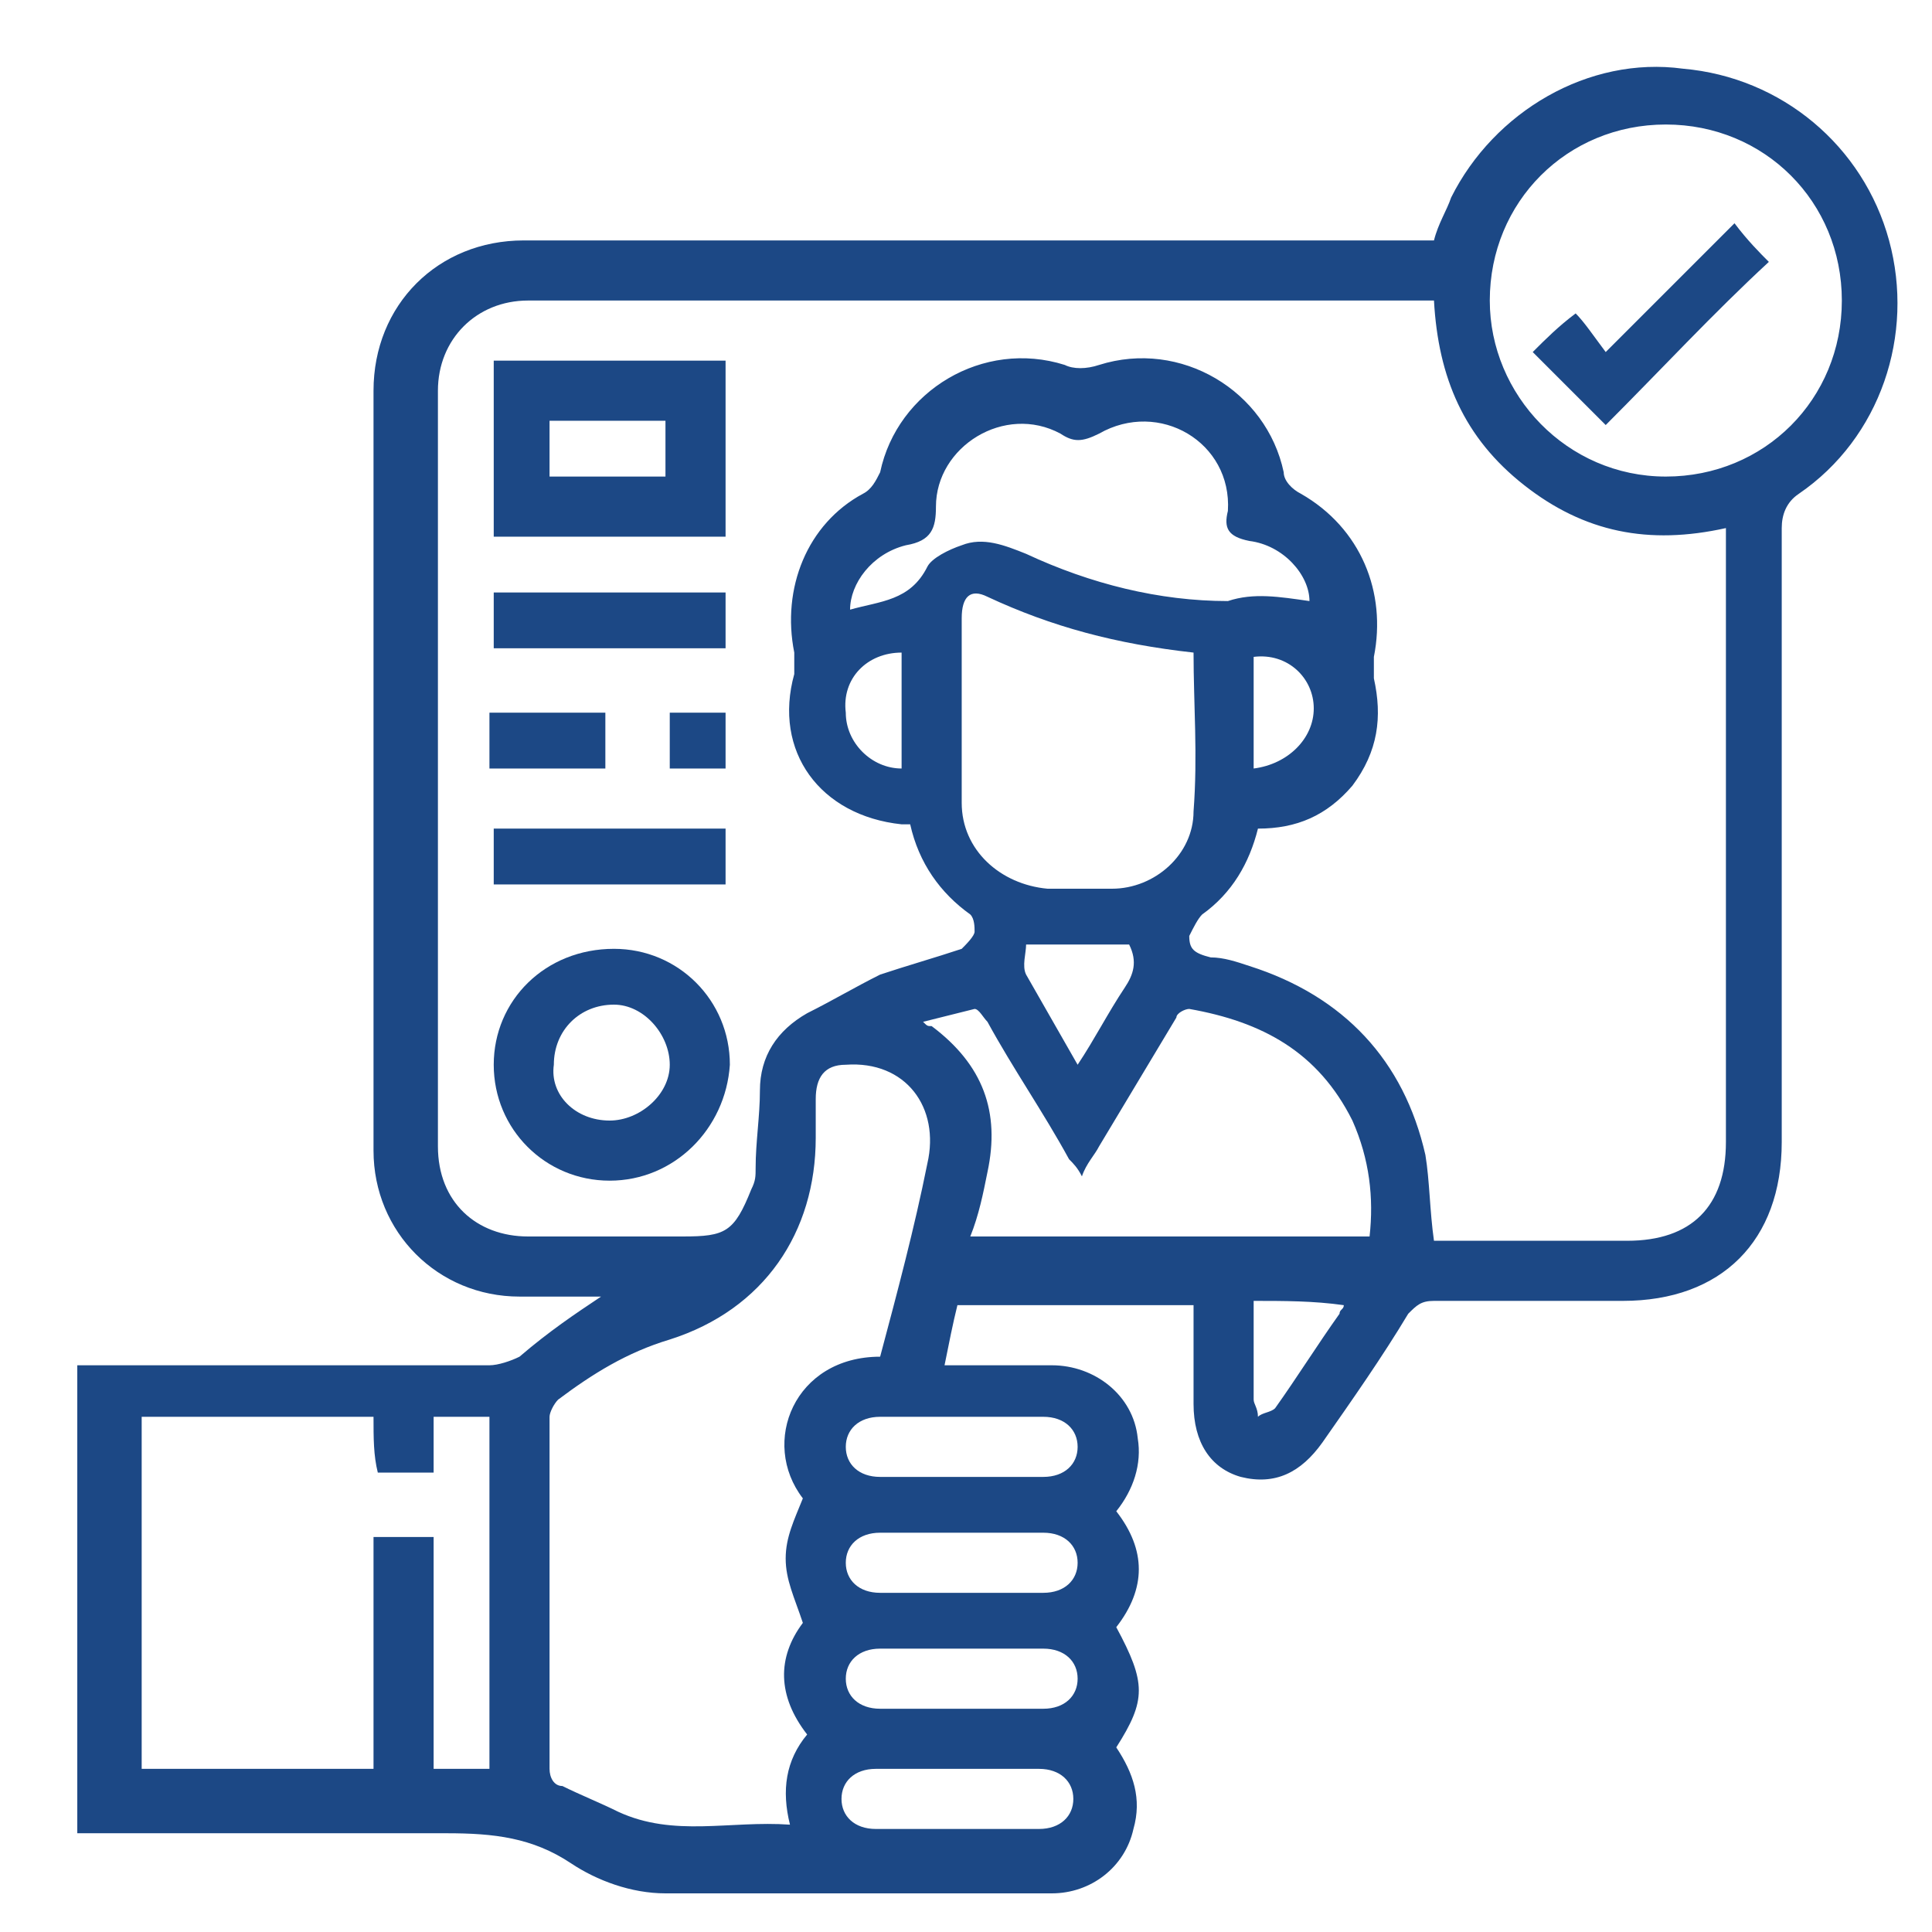 <?xml version="1.0" encoding="utf-8"?>
<!-- Generator: Adobe Illustrator 24.2.1, SVG Export Plug-In . SVG Version: 6.00 Build 0)  -->
<svg version="1.1" id="Layer_1" xmlns="http://www.w3.org/2000/svg" xmlns:xlink="http://www.w3.org/1999/xlink" x="0px" y="0px"
	 viewBox="0 0 45 45" style="enable-background:new 0 0 45 45;" xml:space="preserve">
<style type="text/css">
	.st0{fill:#1C4885;}
</style>
<g>
	<path class="st0" d="M14,30.2c-0.7,0-1.3,0-1.9,0c-1.9,0-3.4-1.5-3.4-3.4c0-5.9,0-11.8,0-17.7c0-2,1.5-3.5,3.5-3.5
		c6.9,0,13.8,0,20.7,0c0.2,0,0.3,0,0.5,0c0.1-0.4,0.3-0.7,0.4-1c1-2,3.2-3.3,5.4-3c2.3,0.2,4.2,1.8,4.8,4c0.6,2.2-0.2,4.6-2.1,5.9
		c-0.3,0.2-0.4,0.5-0.4,0.8c0,4.8,0,9.5,0,14.3c0,2.3-1.4,3.7-3.7,3.7c-1.5,0-3,0-4.4,0c-0.3,0-0.4,0.1-0.6,0.3c-0.6,1-1.3,2-2,3
		c-0.5,0.7-1.1,1-1.9,0.8c-0.7-0.2-1.1-0.8-1.1-1.7c0-0.7,0-1.5,0-2.2c0,0,0-0.1,0-0.1c-0.9,0-1.8,0-2.7,0c-0.9,0-1.9,0-2.8,0
		c-0.1,0.4-0.2,0.9-0.3,1.4c0.9,0,1.7,0,2.5,0c1,0,1.9,0.7,2,1.7c0.1,0.6-0.1,1.2-0.5,1.7c0.7,0.9,0.7,1.8,0,2.7
		c0.7,1.3,0.7,1.7,0,2.8c0.4,0.6,0.6,1.2,0.4,1.9c-0.2,0.9-1,1.5-1.9,1.5c-3,0-6,0-9,0c-0.8,0-1.6-0.3-2.2-0.7
		c-0.9-0.6-1.8-0.7-2.9-0.7c-2.7,0-5.4,0-8.1,0c-0.2,0-0.3,0-0.5,0c0-3.7,0-7.3,0-10.9c0.1,0,0.3,0,0.4,0c3.1,0,6.1,0,9.2,0
		c0.2,0,0.5-0.1,0.7-0.2C12.8,31,13.4,30.6,14,30.2z M33.4,28.9C33.4,28.9,33.4,28.9,33.4,28.9c1.6,0,3,0,4.5,0
		c1.5,0,2.3-0.8,2.3-2.3c0-4.6,0-9.2,0-13.8c0-0.1,0-0.3,0-0.5c-1.8,0.4-3.3,0.1-4.7-1c-1.4-1.1-2-2.5-2.1-4.3c-0.1,0-0.2,0-0.2,0
		c-7,0-13.9,0-20.9,0c-1.2,0-2.1,0.9-2.1,2.1c0,5.9,0,11.7,0,17.6c0,1.3,0.9,2.1,2.1,2.1c1.2,0,2.4,0,3.6,0c1,0,1.2-0.1,1.6-1.1
		c0.1-0.2,0.1-0.3,0.1-0.5c0-0.6,0.1-1.2,0.1-1.8c0-0.8,0.4-1.4,1.1-1.8c0.6-0.3,1.1-0.6,1.7-0.9c0.6-0.2,1.3-0.4,1.9-0.6
		c0.1-0.1,0.3-0.3,0.3-0.4c0-0.1,0-0.3-0.1-0.4c-0.7-0.5-1.2-1.2-1.4-2.1c-0.1,0-0.1,0-0.2,0c-1.9-0.2-3-1.7-2.5-3.5
		c0-0.2,0-0.3,0-0.5c-0.3-1.5,0.3-3,1.6-3.7c0.2-0.1,0.3-0.3,0.4-0.5c0.4-1.9,2.4-3.1,4.3-2.5c0.2,0.1,0.5,0.1,0.8,0
		c1.9-0.6,3.9,0.6,4.3,2.5c0,0.2,0.2,0.4,0.4,0.5c1.4,0.8,2,2.3,1.7,3.8c0,0.2,0,0.4,0,0.5c0.2,0.9,0.1,1.7-0.5,2.5
		c-0.6,0.7-1.3,1-2.2,1c-0.2,0.8-0.6,1.5-1.3,2c-0.1,0.1-0.2,0.3-0.3,0.5c0,0.3,0.1,0.4,0.5,0.5c0.3,0,0.6,0.1,0.9,0.2
		c2.2,0.7,3.6,2.2,4.1,4.4C33.3,27.5,33.3,28.2,33.4,28.9z M20.5,31.6c0.4-1.5,0.8-3,1.1-4.5c0.3-1.3-0.5-2.4-1.9-2.3
		c-0.5,0-0.7,0.3-0.7,0.8c0,0.3,0,0.6,0,0.9c0,2.2-1.2,4-3.4,4.7c-1,0.3-1.8,0.8-2.6,1.4c-0.1,0.1-0.2,0.3-0.2,0.4
		c0,2.7,0,5.5,0,8.2c0,0.2,0.1,0.4,0.3,0.4c0.4,0.2,0.9,0.4,1.3,0.6c1.3,0.6,2.6,0.2,4,0.3c-0.2-0.8-0.1-1.5,0.4-2.1
		c-0.7-0.9-0.7-1.8-0.1-2.6c-0.2-0.6-0.4-1-0.4-1.5c0-0.5,0.2-0.9,0.4-1.4C17.7,33.6,18.5,31.6,20.5,31.6z M8.7,33
		c-1.9,0-3.7,0-5.4,0c0,2.7,0,5.5,0,8.2c1.8,0,3.6,0,5.4,0c0-1.8,0-3.6,0-5.4c0.5,0,0.9,0,1.4,0c0,1.8,0,3.6,0,5.4
		c0.5,0,0.9,0,1.3,0c0-2.7,0-5.5,0-8.2c-0.5,0-0.9,0-1.3,0c0,0.5,0,0.9,0,1.3c-0.5,0-0.9,0-1.3,0C8.7,33.9,8.7,33.5,8.7,33z
		 M38.8,11.1c2.3,0,4.1-1.8,4.1-4.1c0-2.3-1.8-4.1-4.1-4.1c-2.3,0-4.1,1.8-4.1,4.1C34.7,9.2,36.5,11.1,38.8,11.1z M21.5,23.8
		c0.1,0.1,0.1,0.1,0.2,0.1c1.2,0.9,1.6,2,1.3,3.4c-0.1,0.5-0.2,1-0.4,1.5c3.1,0,6.2,0,9.3,0c0.1-0.9,0-1.8-0.4-2.7
		c-0.8-1.6-2.1-2.3-3.8-2.6c-0.1,0-0.3,0.1-0.3,0.2c-0.6,1-1.2,2-1.8,3c-0.1,0.2-0.3,0.4-0.4,0.7c-0.1-0.2-0.2-0.3-0.3-0.4
		c-0.6-1.1-1.3-2.1-1.9-3.2c-0.1-0.1-0.2-0.3-0.3-0.3C22.3,23.6,21.9,23.7,21.5,23.8z M27.8,15.2C27.8,15.2,27.8,15.2,27.8,15.2
		c-1.8-0.2-3.3-0.6-4.8-1.3c-0.4-0.2-0.6,0-0.6,0.5c0,1.4,0,2.9,0,4.3c0,1.1,0.9,1.9,2,2c0.5,0,1,0,1.5,0c1,0,1.9-0.8,1.9-1.8
		C27.9,17.6,27.8,16.4,27.8,15.2z M30.5,14c0-0.6-0.6-1.3-1.4-1.4c-0.5-0.1-0.6-0.3-0.5-0.7c0.1-1.6-1.6-2.6-3-1.8
		c-0.4,0.2-0.6,0.2-0.9,0c-1.3-0.7-2.9,0.3-2.9,1.7c0,0.5-0.1,0.8-0.7,0.9c-0.8,0.2-1.3,0.9-1.3,1.5c0.7-0.2,1.4-0.2,1.8-1
		c0.1-0.2,0.5-0.4,0.8-0.5c0.5-0.2,1,0,1.5,0.2c1.5,0.7,3.1,1.1,4.7,1.1C29.2,13.8,29.8,13.9,30.5,14z M22.4,33c-0.6,0-1.3,0-1.9,0
		c-0.5,0-0.8,0.3-0.8,0.7c0,0.4,0.3,0.7,0.8,0.7c1.3,0,2.6,0,3.8,0c0.5,0,0.8-0.3,0.8-0.7c0-0.4-0.3-0.7-0.8-0.7
		C23.7,33,23,33,22.4,33z M22.4,37.1c0.6,0,1.3,0,1.9,0c0.5,0,0.8-0.3,0.8-0.7c0-0.4-0.3-0.7-0.8-0.7c-1.3,0-2.6,0-3.8,0
		c-0.5,0-0.8,0.3-0.8,0.7c0,0.4,0.3,0.7,0.8,0.7C21.1,37.1,21.7,37.1,22.4,37.1z M22.4,38.4c-0.6,0-1.3,0-1.9,0
		c-0.5,0-0.8,0.3-0.8,0.7c0,0.4,0.3,0.7,0.8,0.7c1.3,0,2.6,0,3.8,0c0.5,0,0.8-0.3,0.8-0.7c0-0.4-0.3-0.7-0.8-0.7
		C23.7,38.4,23,38.4,22.4,38.4z M22.4,41.2c-0.7,0-1.3,0-2,0c-0.5,0-0.8,0.3-0.8,0.7c0,0.4,0.3,0.7,0.8,0.7c1.3,0,2.6,0,3.8,0
		c0.5,0,0.8-0.3,0.8-0.7c0-0.4-0.3-0.7-0.8-0.7C23.7,41.2,23,41.2,22.4,41.2z M25.1,24.8c0.4-0.6,0.7-1.2,1.1-1.8
		c0.2-0.3,0.3-0.6,0.1-1c-0.8,0-1.5,0-2.4,0c0,0.2-0.1,0.5,0,0.7C24.3,23.4,24.7,24.1,25.1,24.8z M29.2,30.3c0,0.8,0,1.6,0,2.3
		c0,0.1,0.1,0.2,0.1,0.4c0.1-0.1,0.3-0.1,0.4-0.2c0.5-0.7,1-1.5,1.5-2.2c0-0.1,0.1-0.1,0.1-0.2C30.6,30.3,29.9,30.3,29.2,30.3z
		 M21,15.2c-0.8,0-1.4,0.6-1.3,1.4c0,0.7,0.6,1.3,1.3,1.3C21,17,21,16.1,21,15.2z M29.2,17.9c0.8-0.1,1.4-0.7,1.4-1.4
		c0-0.7-0.6-1.3-1.4-1.2C29.2,16.1,29.2,17,29.2,17.9z"/>
	<path class="st0" d="M16.9,8.4c0,1.4,0,2.7,0,4.1c-1.8,0-3.6,0-5.4,0c0-1.3,0-2.7,0-4.1C13.3,8.4,15.1,8.4,16.9,8.4z M12.8,11.1
		c0.9,0,1.8,0,2.7,0c0-0.5,0-0.9,0-1.3c-0.9,0-1.8,0-2.7,0c0,0.1,0,0.2,0,0.3C12.8,10.3,12.8,10.7,12.8,11.1z"/>
	<path class="st0" d="M14.2,27.5c-1.5,0-2.7-1.2-2.7-2.7c0-1.5,1.2-2.7,2.8-2.7c1.5,0,2.7,1.2,2.7,2.7
		C16.9,26.3,15.7,27.5,14.2,27.5z M14.2,26.1c0.7,0,1.4-0.6,1.4-1.3c0-0.7-0.6-1.4-1.3-1.4c-0.8,0-1.4,0.6-1.4,1.4
		C12.8,25.5,13.4,26.1,14.2,26.1z"/>
	<path class="st0" d="M11.5,13.8c1.8,0,3.6,0,5.4,0c0,0.4,0,0.9,0,1.3c-1.8,0-3.6,0-5.4,0C11.5,14.7,11.5,14.3,11.5,13.8z"/>
	<path class="st0" d="M11.5,20.6c0-0.5,0-0.9,0-1.3c1.8,0,3.6,0,5.4,0c0,0.4,0,0.9,0,1.3C15.1,20.6,13.3,20.6,11.5,20.6z"/>
	<path class="st0" d="M14.1,17.9c-0.9,0-1.8,0-2.7,0c0-0.4,0-0.9,0-1.3c0.9,0,1.8,0,2.7,0C14.1,17,14.1,17.5,14.1,17.9z"/>
	<path class="st0" d="M15.6,17.9c0-0.4,0-0.9,0-1.3c0.4,0,0.9,0,1.3,0c0,0.4,0,0.9,0,1.3C16.5,17.9,16,17.9,15.6,17.9z"/>
	<path class="st0" d="M37.4,9.9c-0.5-0.5-1.1-1.1-1.7-1.7c0.3-0.3,0.6-0.6,1-0.9c0.2,0.2,0.4,0.5,0.7,0.9c1.1-1.1,2-2,3-3
		c0.3,0.4,0.6,0.7,0.8,0.9C39.9,7.3,38.7,8.6,37.4,9.9z"/>
</g>
</svg>
